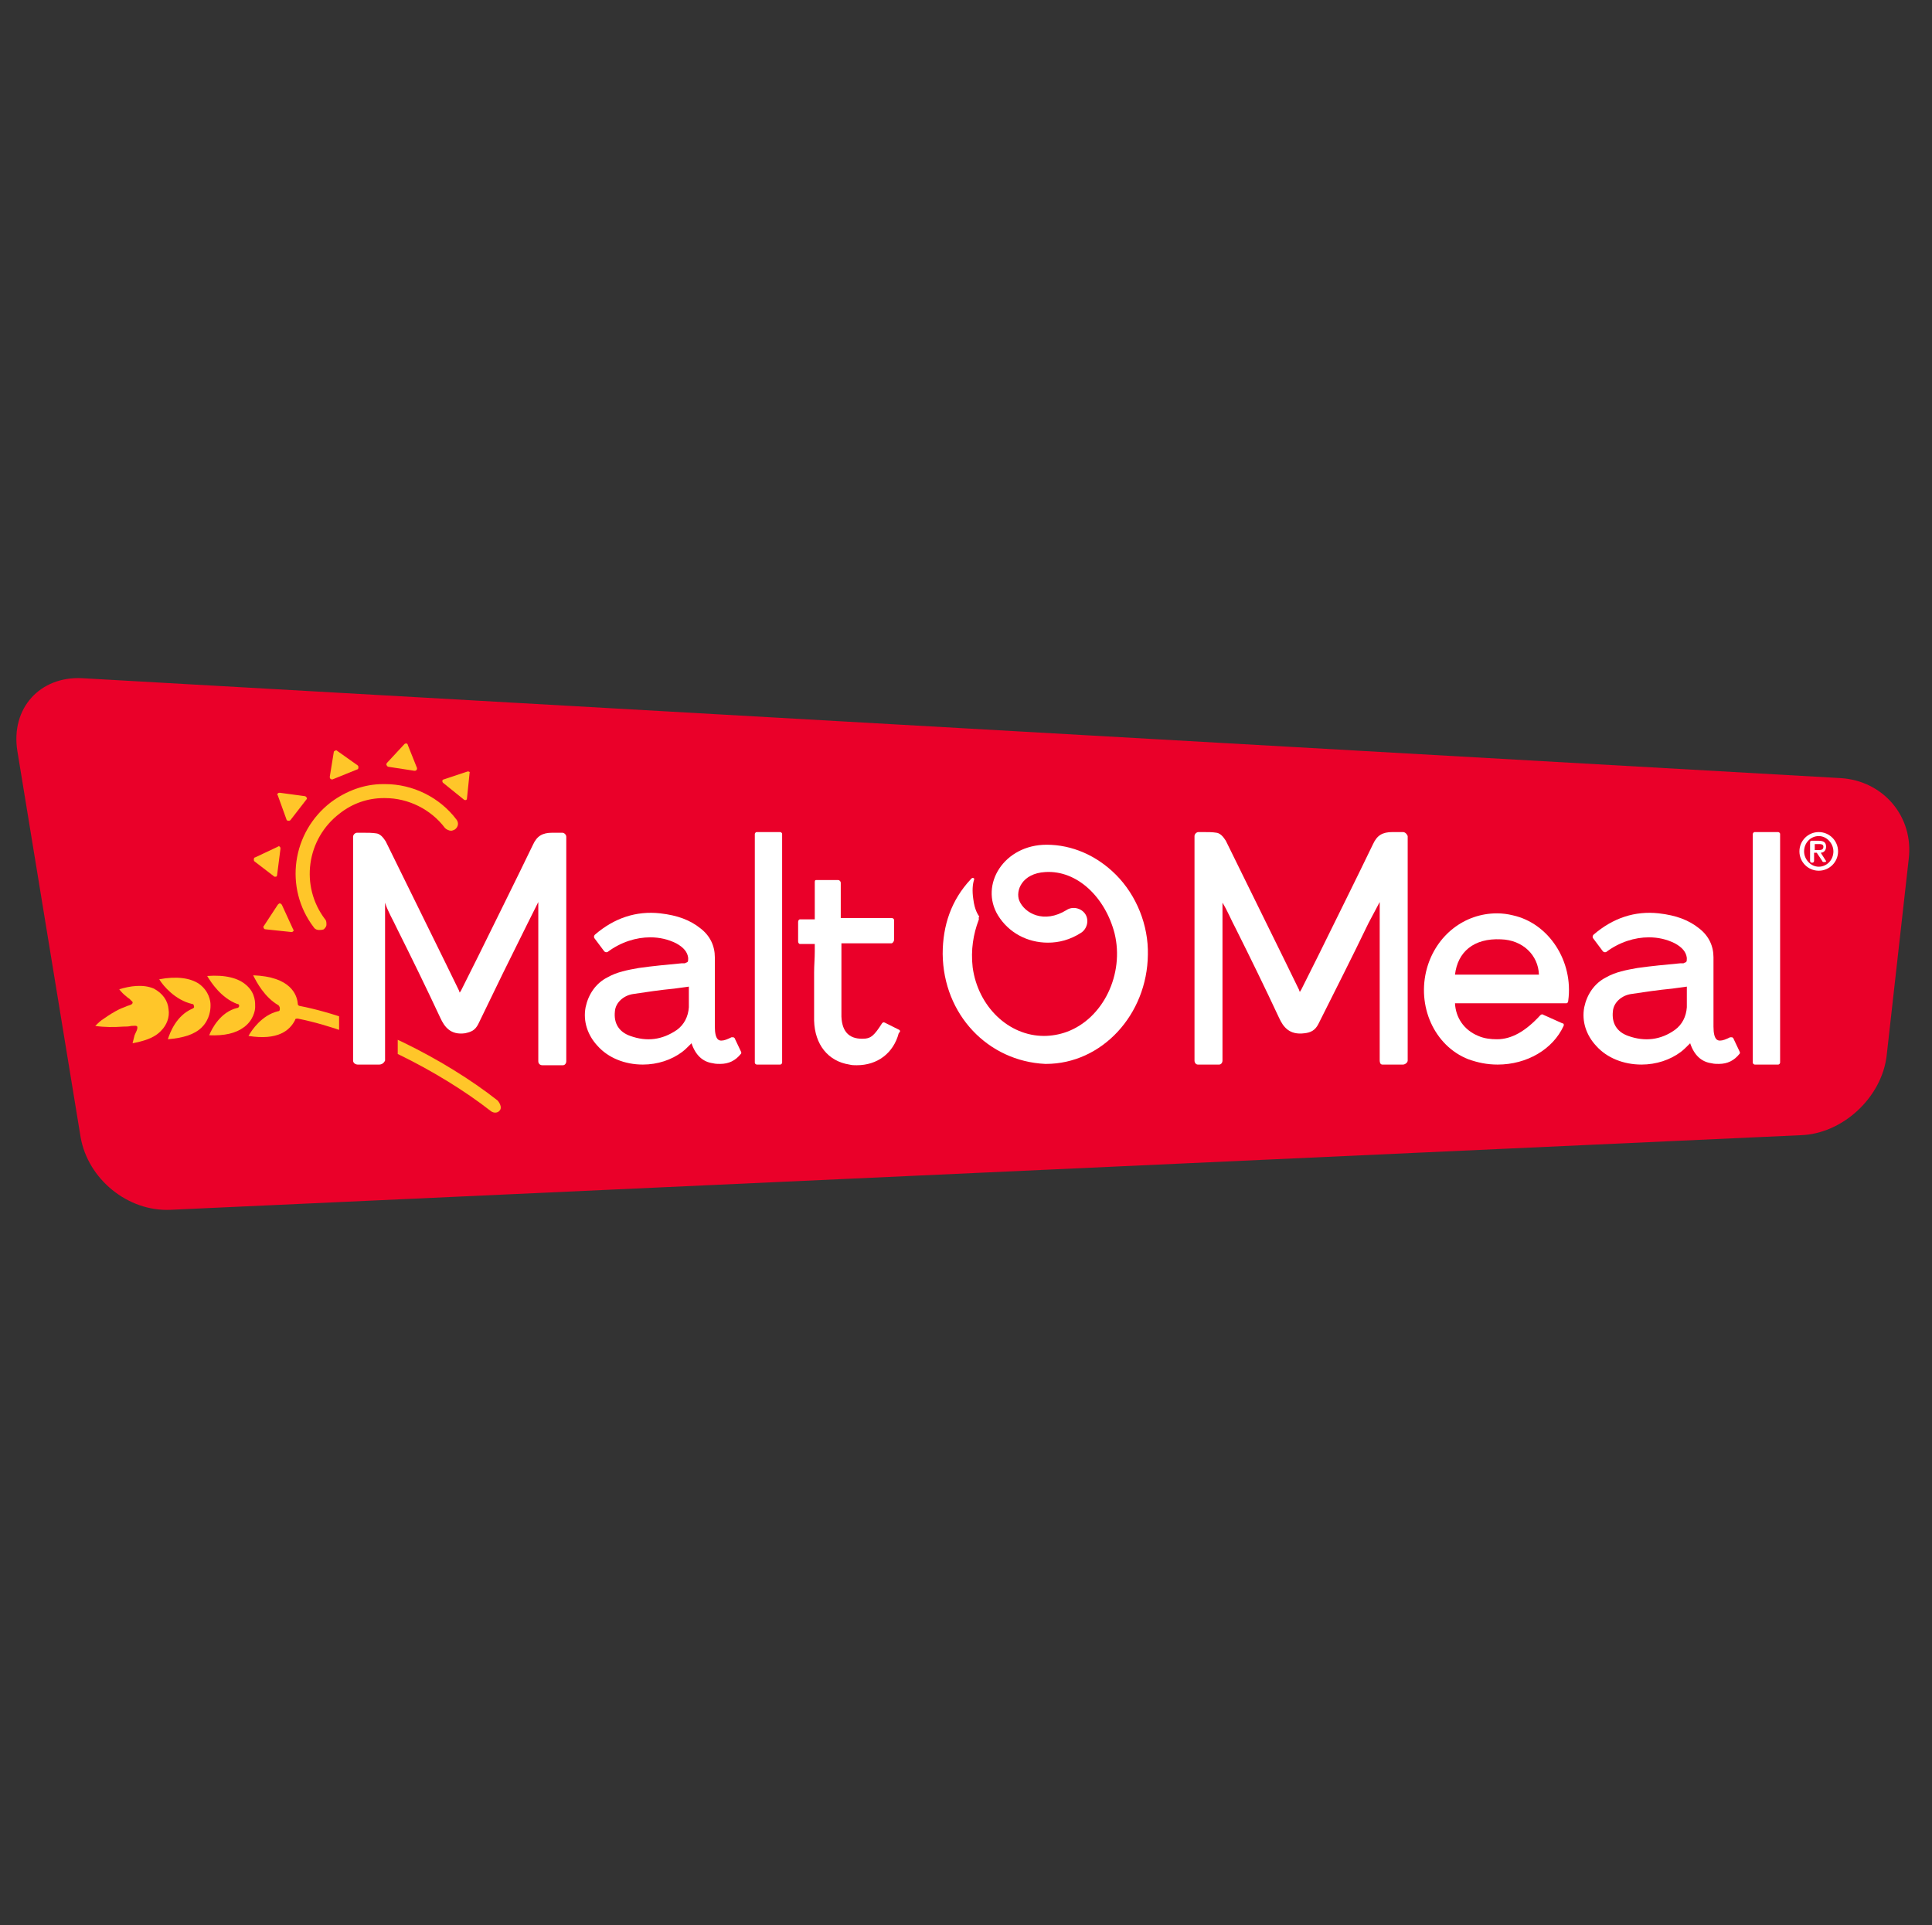 <?xml version="1.0" encoding="utf-8"?>
<!-- Generator: Adobe Illustrator 28.1.0, SVG Export Plug-In . SVG Version: 6.00 Build 0)  -->
<svg version="1.1" id="Layer_1" xmlns="http://www.w3.org/2000/svg" xmlns:xlink="http://www.w3.org/1999/xlink" x="0px" y="0px"
	 viewBox="0 0 290 289" style="enable-background:new 0 0 290 289;" xml:space="preserve">
<rect x="0" y="0" width="290" height="289" fill="#333333" stroke="none"/>
<style type="text/css">
	.st0{fill-rule:evenodd;clip-rule:evenodd;fill:#EA0029;}
	.st1{fill:#FFC629;}
	.st2{fill:#FFFFFF;}
	.st3{clip-path:url(#SVGID_00000114774981893843449610000001406965562451379389_);}
</style>
<g>
	<g>
		<path class="st0" d="M283.2,158.4c-0.7,6.3-6.6,11.8-12.9,12L25.6,181.6c-6.4,0.3-12.4-4.6-13.5-10.9l-9.5-58
			c-1-6.4,3.4-11.2,9.7-10.9l264,15c6.4,0.4,11,5.8,10.2,12.2L283.2,158.4z"/>
		<g>
			<g>
				<g>
					<path class="st1" d="M49.9,117l3.7-1.5c0.1,0,0.2-0.1,0.2-0.3c0-0.1,0-0.2-0.1-0.3l-3.1-2.2c-0.1-0.1-0.2-0.1-0.3,0
						c-0.1,0-0.2,0.1-0.2,0.2l-0.6,3.7c0,0.1,0,0.2,0.1,0.3C49.7,117,49.8,117,49.9,117z"/>
					<path class="st1" d="M43,123c0,0.1,0.1,0.2,0.3,0.2c0.1,0,0.2,0,0.3-0.1L46,120c0.1-0.1,0.1-0.2,0-0.3c0-0.1-0.2-0.2-0.3-0.2
						L42,119c-0.1,0-0.2,0-0.3,0.1s-0.1,0.2,0,0.3L43,123z"/>
					<path class="st1" d="M58.3,115.1l3.9,0.6c0.1,0,0.2,0,0.3-0.1s0.1-0.2,0.1-0.3l-1.4-3.5c0-0.1-0.1-0.2-0.2-0.2
						c-0.1,0-0.2,0-0.3,0.1l-2.6,2.8c-0.1,0.1-0.1,0.2-0.1,0.3C58.1,115,58.2,115.1,58.3,115.1z"/>
					<path class="st1" d="M41.4,131.6c0.1,0,0.2-0.1,0.2-0.3l0.5-3.9c0-0.1,0-0.2-0.1-0.3c-0.1-0.1-0.2-0.1-0.3,0l-3.4,1.6
						c-0.1,0-0.2,0.1-0.2,0.3c0,0.1,0,0.2,0.1,0.3l3,2.3C41.2,131.6,41.3,131.6,41.4,131.6z"/>
					<path class="st1" d="M70.5,115.9c-0.1-0.1-0.2-0.1-0.3-0.1l-3.6,1.2c-0.1,0-0.2,0.1-0.2,0.2s0,0.2,0.1,0.3l3.1,2.5
						c0.1,0.1,0.2,0.1,0.3,0.1c0.1,0,0.2-0.1,0.2-0.3L70.5,115.9C70.6,116.1,70.5,116,70.5,115.9z"/>
					<path class="st1" d="M42.3,135.8c-0.1-0.1-0.2-0.2-0.3-0.2s-0.2,0.1-0.3,0.2l-2.1,3.2c-0.1,0.1-0.1,0.2,0,0.3
						c0,0.1,0.1,0.2,0.3,0.2l3.8,0.4c0.1,0,0.2,0,0.3-0.1s0.1-0.2,0-0.3L42.3,135.8z"/>
				</g>
				<path class="st1" d="M47.9,139.6c-0.3,0-0.6-0.1-0.8-0.4c-4.5-5.9-3.3-14.3,2.6-18.8c2.3-1.7,5-2.7,7.8-2.7c0.1,0,0.2,0,0.3,0
					c4.2,0,8.2,2,10.7,5.3c0.4,0.5,0.3,1.1-0.2,1.5c-0.2,0.1-0.4,0.2-0.6,0.2l0,0c-0.3,0-0.7-0.2-0.9-0.4c-2.1-2.8-5.5-4.5-9-4.5
					c-0.1,0-0.2,0-0.2,0c-2.4,0-4.7,0.8-6.6,2.3c-5,3.8-6,10.9-2.2,15.9c0.2,0.2,0.2,0.5,0.2,0.8c0,0.3-0.2,0.5-0.4,0.7
					C48.3,139.6,48.1,139.6,47.9,139.6L47.9,139.6z"/>
			</g>
		</g>
		<g>
			<g>
				<path class="st2" d="M227.1,137.4c-0.8-0.2-1.6-0.3-2.4-0.3c-4.9,0-9.1,3.3-10.5,8.2c-1.6,5.7,1.1,11.7,6.2,13.7
					c1.4,0.5,2.8,0.8,4.4,0.8c4.4,0,8.3-2.3,9.9-5.8c0.1-0.2,0-0.4-0.2-0.4l-2.9-1.3c-0.1-0.1-0.3,0-0.4,0.1
					c-2.2,2.4-4.3,3.6-6.5,3.6l0,0c-0.9,0-1.9-0.1-2.8-0.5c-2.2-0.9-3.4-2.8-3.5-4.9h16.7c0.2,0,0.3-0.2,0.3-0.4
					C236.2,144.3,232.5,138.6,227.1,137.4z M218.4,146.3c0.4-3.4,2.8-5.5,6.9-5.3c3.3,0.1,5.6,2.4,5.7,5.3H218.4z"/>
				<path class="st2" d="M260.2,155.9c0-0.1-0.1-0.1-0.2-0.2c-0.1,0-0.2,0-0.3,0c-0.6,0.3-1.1,0.5-1.5,0.5c-0.3,0-1,0-1-2.1v-2.6
					c0-2.6,0-5.2,0-7.8c0-1.7-0.7-3.2-2.1-4.3c-1.6-1.3-3.5-2-6.1-2.3c-3.6-0.4-6.9,0.7-9.8,3.2c-0.1,0.1-0.2,0.3-0.1,0.5l1.5,2
					c0.1,0.1,0.3,0.2,0.5,0.1c2-1.5,4.3-2.2,6.4-2.2c1.4,0,2.7,0.3,3.9,0.9c1.1,0.6,1.7,1.3,1.8,2.2c0,0.3,0,0.5-0.1,0.6
					s-0.3,0.1-0.4,0.2h-0.5c-2.1,0.2-4.3,0.4-6.4,0.7c-1.7,0.3-3.3,0.6-4.7,1.4c-1.8,0.9-2.9,2.6-3.3,4.5c-0.4,2.1,0.3,4.2,1.8,5.8
					c1.6,1.8,4.1,2.8,6.8,2.8c2.2,0,4.3-0.7,5.9-1.9c0.4-0.3,0.8-0.7,1.2-1.1c0.1-0.1,0.1-0.1,0.2-0.2c0.6,1.8,1.7,2.8,3.2,3
					c0.4,0.1,0.7,0.1,1.1,0.1c1.3,0,2.3-0.5,3.1-1.5c0.1-0.1,0.1-0.2,0-0.4C260.8,157.2,260.5,156.5,260.2,155.9z M253.2,151.2
					c-0.1,1.4-0.7,2.6-1.8,3.4c-2.1,1.5-4.5,1.8-7,0.9c-1.7-0.6-2.5-1.9-2.3-3.7c0.1-1.3,1.3-2.4,2.8-2.6c2-0.3,4-0.6,6.1-0.8
					c0.7-0.1,1.4-0.2,2.2-0.3c0,0.3,0,0.5,0,0.8C253.2,149.7,253.2,150.4,253.2,151.2z"/>
			</g>
			<path class="st2" d="M110.3,155.9c0-0.1-0.1-0.1-0.2-0.2c-0.1,0-0.2,0-0.3,0c-0.6,0.3-1.1,0.5-1.5,0.5c-0.3,0-1,0-1-2.1v-1.9
				c0-2.8,0-5.7,0-8.5c0-1.7-0.7-3.2-2.1-4.3c-1.6-1.3-3.5-2-6.1-2.3c-3.6-0.4-6.9,0.7-9.8,3.2c-0.1,0.1-0.2,0.3-0.1,0.5l1.5,2
				c0.1,0.1,0.3,0.2,0.5,0.1c2-1.5,4.3-2.2,6.4-2.2c1.4,0,2.7,0.3,3.9,0.9c1.1,0.6,1.7,1.3,1.8,2.2c0,0.3,0,0.5-0.1,0.6
				s-0.3,0.1-0.4,0.2h-0.5c-2.1,0.2-4.3,0.4-6.4,0.7c-1.7,0.3-3.3,0.6-4.7,1.4c-1.8,0.9-2.9,2.6-3.3,4.5c-0.4,2.1,0.3,4.2,1.8,5.8
				c1.6,1.8,4.1,2.8,6.8,2.8c2.2,0,4.3-0.7,5.9-1.9c0.4-0.3,0.8-0.7,1.2-1.1c0.1-0.1,0.1-0.1,0.2-0.2c0.6,1.8,1.7,2.8,3.2,3
				c0.4,0.1,0.7,0.1,1.1,0.1c1.3,0,2.3-0.5,3.1-1.5c0.1-0.1,0.1-0.2,0-0.4L110.3,155.9z M103.4,151.2c-0.1,1.4-0.7,2.6-1.8,3.4
				c-2.2,1.5-4.5,1.8-7,0.9c-1.7-0.6-2.5-1.9-2.3-3.7c0.1-1.3,1.3-2.4,2.8-2.6c2-0.3,4-0.6,6.1-0.8c0.7-0.1,1.5-0.2,2.2-0.3
				c0,0.3,0,0.6,0,0.8C103.4,149.7,103.4,150.4,103.4,151.2z"/>
			<path class="st2" d="M135,154.6l-2.2-1.1c-0.2-0.1-0.3,0-0.4,0.1c-1.2,1.9-1.7,2.2-2.5,2.3c-2.3,0.2-3.5-0.9-3.6-3.3
				c0-2.7,0-5.4,0-8c0-0.9,0-1.8,0-2.7c0-0.1,0-0.1,0-0.3l0,0h7.5c0.2,0,0.4-0.3,0.4-0.5v-3c0-0.2-0.2-0.3-0.4-0.3h-7.6v-5.3
				c0-0.2-0.2-0.4-0.4-0.4h-3.3c-0.2,0-0.2,0.2-0.2,0.4v5.5h-2.2c-0.2,0-0.3,0.2-0.3,0.4v2.9c0,0.2,0.1,0.4,0.3,0.4h2.2v1.1
				c0,1.1-0.1,2.1-0.1,3.2c0,2.4,0,4.8,0,7.2c0.1,3.6,2.1,6.1,5.3,6.6c0.4,0.1,0.7,0.1,1.1,0.1c3.1,0,5.5-1.8,6.3-4.8
				C135.2,154.8,135.1,154.7,135,154.6z"/>
			<path class="st2" d="M117.4,125.2c0-0.2-0.2-0.3-0.3-0.3h-3.5c-0.2,0-0.3,0.2-0.3,0.3v34.3c0,0.2,0.2,0.3,0.3,0.3h3.5
				c0.2,0,0.3-0.2,0.3-0.3V125.2z"/>
			<path class="st2" d="M267.2,125.2c0-0.2-0.2-0.3-0.3-0.3h-3.5c-0.2,0-0.3,0.2-0.3,0.3v34.3c0,0.2,0.2,0.3,0.3,0.3h3.5
				c0.2,0,0.3-0.2,0.3-0.3V125.2z"/>
			<path class="st2" d="M210.6,124.9H209c-1.5,0-2.3,0.5-2.9,1.8c-2.7,5.6-5.5,11.2-8.2,16.7l-2.6,5.2c-0.1,0.1-0.1,0.2-0.2,0.3
				c0-0.1-0.1-0.2-0.1-0.3l-2-4.1c-3-6.1-6-12.2-9-18.3c-0.1-0.1-0.6-1.1-1.4-1.2c-0.6-0.1-1.3-0.1-2-0.1c-0.3,0-0.5,0-0.7,0
				c-0.3,0-0.6,0.3-0.6,0.6v33.7c0,0.3,0.2,0.6,0.5,0.6h3.2c0.3,0,0.5-0.3,0.5-0.6v-23.7c0.8,1.3,1.3,2.6,2,3.9
				c2.2,4.4,4.4,8.9,6.5,13.4c0.6,1.3,1.5,2.6,3.8,2.3c0.9-0.1,1.6-0.4,2.1-1.4c2.5-5,5.1-10.1,7.5-15.1l1.7-3.2v23.8
				c0,0.3,0.1,0.6,0.4,0.6h3.1c0.3,0,0.7-0.3,0.7-0.6v-33.7C211.2,125.2,210.9,124.9,210.6,124.9z"/>
			<path class="st2" d="M146.9,138.1c-0.8,2.1-1.2,4.5-0.9,7.1c0.8,5.9,5.4,10.3,10.7,10.3l0,0c1.1,0,2.3-0.2,3.4-0.6
				c5.5-2,8.7-8.7,7.2-14.8c-1.4-5.4-5.6-9.5-10.4-9.2c-3.5,0.2-4.5,2.8-3.9,4.3c0.8,1.9,3.7,3.5,7.1,1.4c0.9-0.6,2.2-0.3,2.8,0.6
				c0.6,0.9,0.3,2.2-0.6,2.8c-1.7,1.1-3.4,1.5-5,1.5c-3.1,0-5.9-1.5-7.5-4.1c-2.8-4.6,0.9-10.6,7.3-10.6c3.8,0,7.5,1.6,10.4,4.5
				c3.1,3.1,4.9,7.6,4.8,12c-0.1,9-6.9,16.4-15.3,16.4h-0.1c-8.6-0.4-15.3-7.4-15.4-16.5c0-4.3,1.3-8.1,4.2-11.2
				c0,0,0.2-0.3,0.4-0.2c0,0,0.2,0,0.1,0.3c-0.2,0.6-0.3,1.6-0.1,2.9c0.2,1.6,0.7,2.3,0.9,2.6C146.8,137.7,147,137.9,146.9,138.1z"
				/>
			<g>
				<g>
					<path class="st2" d="M56.9,159.8h-3.2c-0.3,0-0.7-0.2-0.7-0.6v-33.6c0-0.3,0.3-0.6,0.6-0.6s0.5,0,0.8,0c0.8,0,1.5,0,2.1,0.1
						c0.8,0.1,1.3,1.1,1.4,1.2c3,6.1,6,12.2,9,18.3l2,4.1c0,0.1,0.1,0.2,0.1,0.3c0.1-0.1,0.1-0.2,0.2-0.3l2.6-5.2
						c2.7-5.5,5.5-11.1,8.2-16.7c0.6-1.3,1.4-1.8,2.9-1.8h1.5c0.3,0,0.6,0.3,0.6,0.6v33.7c0,0.3-0.2,0.6-0.5,0.6h-3.1
						c-0.3,0-0.6-0.2-0.6-0.6v-23.9l-1.6,3.2c-2.5,5-5,10.1-7.4,15.1c-0.5,1-1.1,1.2-2,1.4c-2.2,0.3-3.1-1-3.7-2.3
						c-2.1-4.5-4.3-9-6.5-13.4c-0.6-1.3-1.4-2.6-1.8-3.9v23.7C57.6,159.6,57.3,159.8,56.9,159.8z"/>
				</g>
			</g>
		</g>
	</g>
	<g>
		<g>
			<defs>
				<polygon id="SVGID_1_" points="50.9,161.8 50.9,143.4 13,143.4 13,172.9 77.4,172.9 77.4,155.6 59.7,155.6 59.7,161.9 				"/>
			</defs>
			<clipPath id="SVGID_00000134941344959915956110000002452587254278078864_">
				<use xlink:href="#SVGID_1_"  style="overflow:visible;"/>
			</clipPath>
			<g style="clip-path:url(#SVGID_00000134941344959915956110000002452587254278078864_);">
				<path class="st1" d="M75,166.7c-0.3,0.4-0.9,0.4-1.3,0.1c-7.8-6.1-19.5-12-29-13.9c-0.2,0-0.4,0-0.4,0.2c-0.8,1.6-2.6,3.1-7,2.4
					c0.5-0.9,2-3.1,4.4-3.7c0.2,0,0.3-0.1,0.3-0.3c0,0,0,0,0-0.1v-0.1c0-0.1-0.1-0.3-0.2-0.4c-2.1-1.2-3.3-3.5-3.8-4.5
					c5.6,0.2,6.6,2.9,6.7,4.3c0,0.2,0.2,0.3,0.3,0.3c9.7,1.9,21.7,7.9,29.7,14.2C75.2,165.8,75.3,166.4,75,166.7z"/>
				<path class="st1" d="M31.6,151c0,0.5-0.1,2-1.3,3.2c-1.1,1.1-2.8,1.6-5.1,1.8c0.3-1,1.3-3.6,3.7-4.6c0.2-0.1,0.3-0.2,0.2-0.4
					c0-0.2-0.1-0.3-0.3-0.3c-2.5-0.6-4.3-2.7-4.9-3.7c2.6-0.5,4.7-0.2,6,0.7c1.5,1.1,1.7,2.6,1.7,3.1
					C31.6,150.9,31.6,150.9,31.6,151z"/>
				<path class="st1" d="M38.3,151.2c0,0.5-0.3,2-1.7,3c-1.2,0.9-2.9,1.3-5.2,1.2c0.4-1,1.7-3.5,4.2-4.1c0.2,0,0.3-0.2,0.3-0.3
					c0-0.2-0.1-0.3-0.3-0.3c-2.4-0.9-3.9-3.2-4.5-4.2c2.7-0.2,4.7,0.3,5.9,1.4c1.4,1.2,1.3,2.8,1.3,3.2
					C38.3,151.2,38.3,151.2,38.3,151.2z"/>
				<path class="st1" d="M25.3,151.5c0.2,1.2-0.3,2.4-1.1,3.2c-1.1,1.2-2.8,1.6-4.3,1.9c0.1-0.4,0.2-0.8,0.3-1.2
					c0.2-0.5,0.5-0.9,0.4-1.3c-0.1-0.2-0.6-0.1-0.9-0.1c-0.4,0.1-0.8,0.1-1.2,0.1c-1.4,0.1-2.8,0.1-4.2-0.1c0.4-0.4,0.8-0.8,1.3-1.1
					c0.7-0.5,1.5-1,2.3-1.4c0.4-0.2,0.8-0.3,1.2-0.5c0.3-0.1,0.9-0.2,0.8-0.6c-0.1-0.1-0.3-0.3-0.5-0.5c0,0-0.2-0.1-0.4-0.3
					c-0.4-0.3-0.8-0.7-1.1-1.1c1.6-0.5,3.6-0.8,5.2-0.1C24.4,149.1,25.2,150.2,25.3,151.5C25.3,151.5,25.3,151.4,25.3,151.5z"/>
			</g>
		</g>
	</g>
	<path class="st2" d="M270.1,127.8c0-1.6,1.3-2.9,2.9-2.9s2.9,1.3,2.9,2.9c0,1.6-1.3,2.9-2.9,2.9S270.1,129.4,270.1,127.8z
		 M275.2,127.8c0-1.2-1-2.3-2.2-2.3s-2.2,1-2.2,2.3c0,1.2,1,2.3,2.2,2.3S275.2,129.1,275.2,127.8z M272.3,128.1v1.1
		c0,0.2-0.1,0.3-0.3,0.3c-0.2,0-0.3-0.1-0.3-0.3v-2.8c0-0.1,0.1-0.2,0.2-0.2h1c0.8,0,1.2,0.2,1.2,0.9c0,0.6-0.4,0.9-0.8,0.9l0.7,1.1
		c0,0,0.1,0.1,0.1,0.2c0,0.1-0.2,0.1-0.3,0.1c-0.2,0-0.2,0-0.3-0.2l-0.8-1.2h-0.4V128.1z M272.9,127.6c0.4,0,0.8,0,0.8-0.5
		c0-0.4-0.4-0.4-0.7-0.4h-0.6v0.9H272.9z"/>
</g>
</svg>
